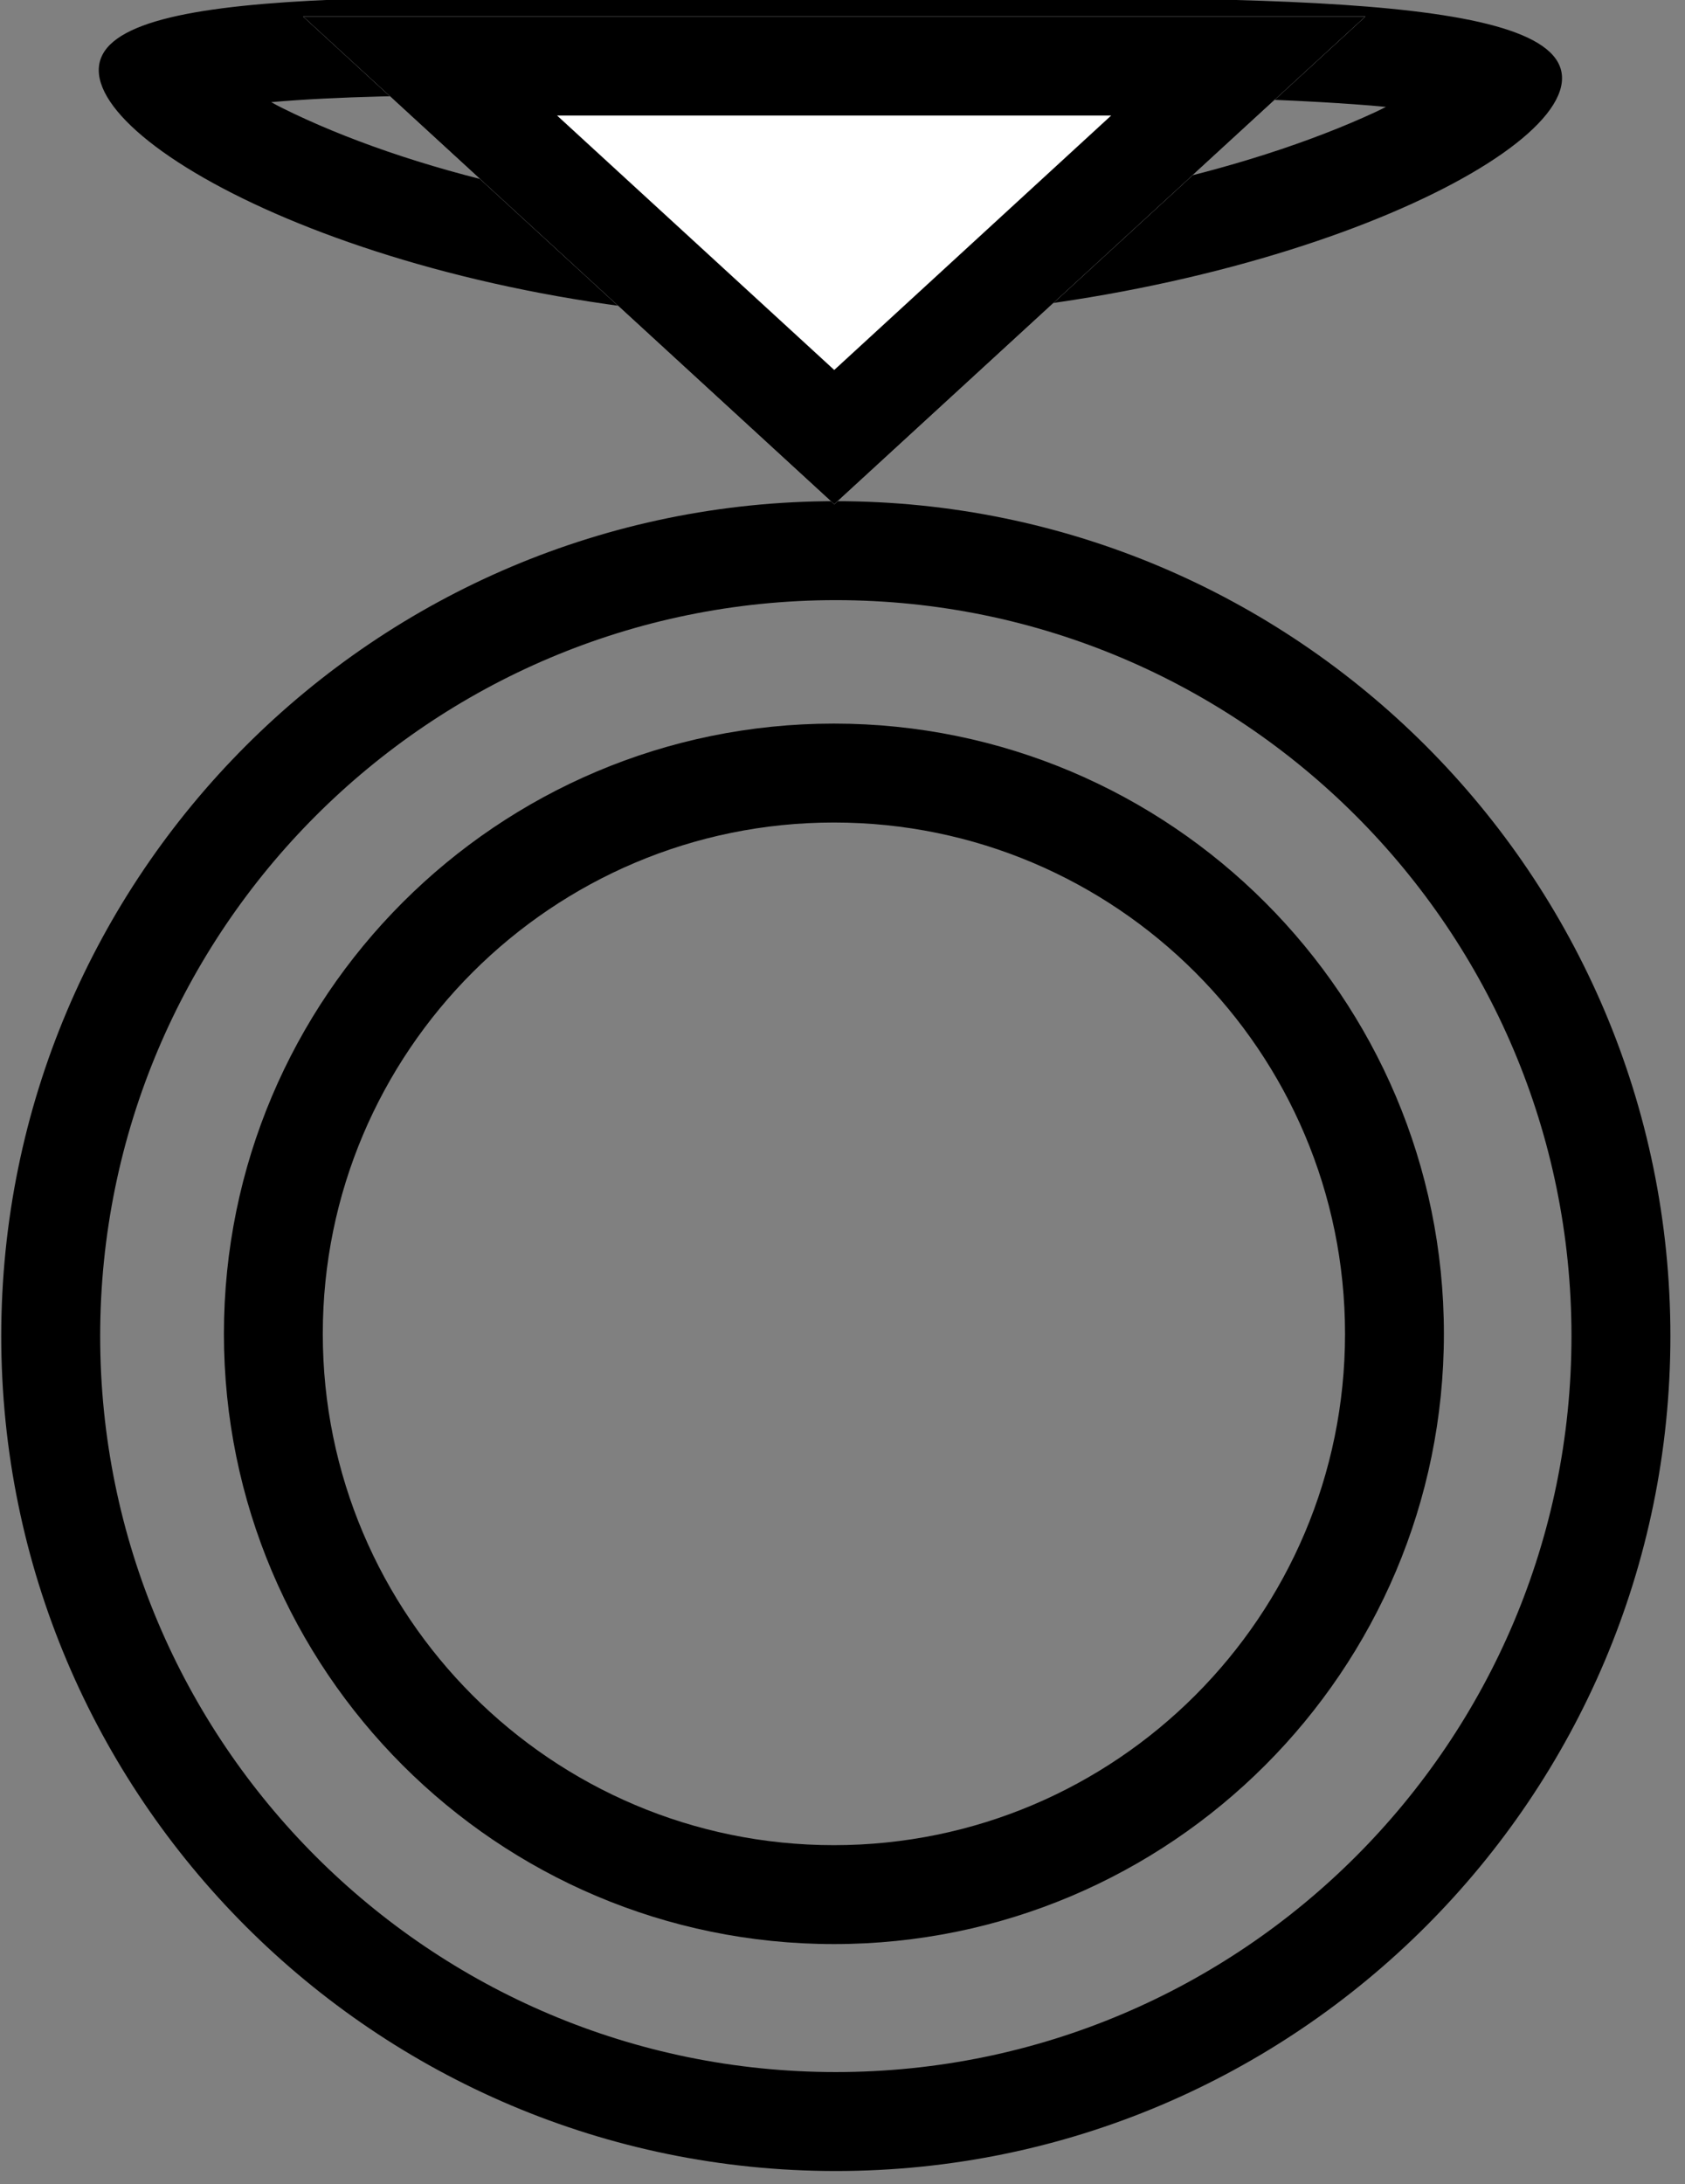 <svg style="fill-rule:evenodd;clip-rule:evenodd;stroke-linejoin:round;stroke-miterlimit:2;" xml:space="preserve" xmlns:xlink="http://www.w3.org/1999/xlink" xmlns="http://www.w3.org/2000/svg" version="1.1" viewBox="0 0 71 92" height="100%" width="100%">
    <rect x="0" y="0" width="71" height="92" fill="#808080" stroke="none"/>
    <g transform="matrix(1,0,0,1,-1184.79,-981.067)">
        <g transform="matrix(0.261,0,0,0.058,1059.62,947.954)">
            <path d="M612.355,569.382C676.835,569.382 731.757,563.22 731.757,627.7C731.757,692.181 676.835,803.044 612.355,803.044C547.874,803.044 495.524,686.33 495.524,621.849C495.524,557.368 547.874,569.382 612.355,569.382ZM703.32,648.541C702.739,649.91 702.156,651.198 701.579,652.401C681.119,695.033 648.322,731.509 612.355,731.509C576.6,731.509 544.847,693.399 525.192,649.462C524.584,648.103 523.971,646.641 523.36,645.085C544.397,636.844 576.461,640.917 612.355,640.917C642.95,640.917 671.369,639.439 692.651,645.029C696.494,646.038 700.066,647.13 703.32,648.541Z"></path>
        </g>
        <g transform="matrix(0.301,0,0,0.301,1035.69,830.792)">
            <path d="M612.355,569.382C676.835,569.382 729.185,621.732 729.185,686.213C729.185,750.694 676.835,803.044 612.355,803.044C547.874,803.044 495.524,750.694 495.524,686.213C495.524,621.732 547.874,569.382 612.355,569.382ZM612.355,583.23C669.192,583.23 715.337,629.375 715.337,686.213C715.337,743.051 669.192,789.196 612.355,789.196C555.517,789.196 509.372,743.051 509.372,686.213C509.372,629.375 555.517,583.23 612.355,583.23Z"></path>
        </g>
        <g transform="matrix(1,0,0,0.459,-128.538,578.347)">
            <path style="fill:white;" d="M1326.1,878.903L1370.86,878.903L1348.48,923.662L1326.1,878.903Z"></path>
            <path d="M1326.1,878.903L1370.86,878.903L1348.48,923.662L1326.1,878.903ZM1348.48,887.985L1360.15,887.985C1360.15,887.985 1348.48,911.336 1348.48,911.336C1348.48,911.336 1336.8,887.985 1336.8,887.985C1336.8,887.985 1348.48,887.985 1348.48,887.985Z"></path>
        </g>
        <g transform="matrix(0.22,0,0,0.22,1085.21,886.28)">
            <path d="M612.355,569.382C676.835,569.382 729.185,621.732 729.185,686.213C729.185,750.694 676.835,803.044 612.355,803.044C547.874,803.044 495.524,750.694 495.524,686.213C495.524,621.732 547.874,569.382 612.355,569.382ZM612.355,588.32C666.383,588.32 710.248,632.184 710.248,686.213C710.248,740.242 666.383,784.106 612.355,784.106C558.326,784.106 514.461,740.242 514.461,686.213C514.461,632.184 558.326,588.32 612.355,588.32Z"></path>
        </g>
    </g>
</svg>
